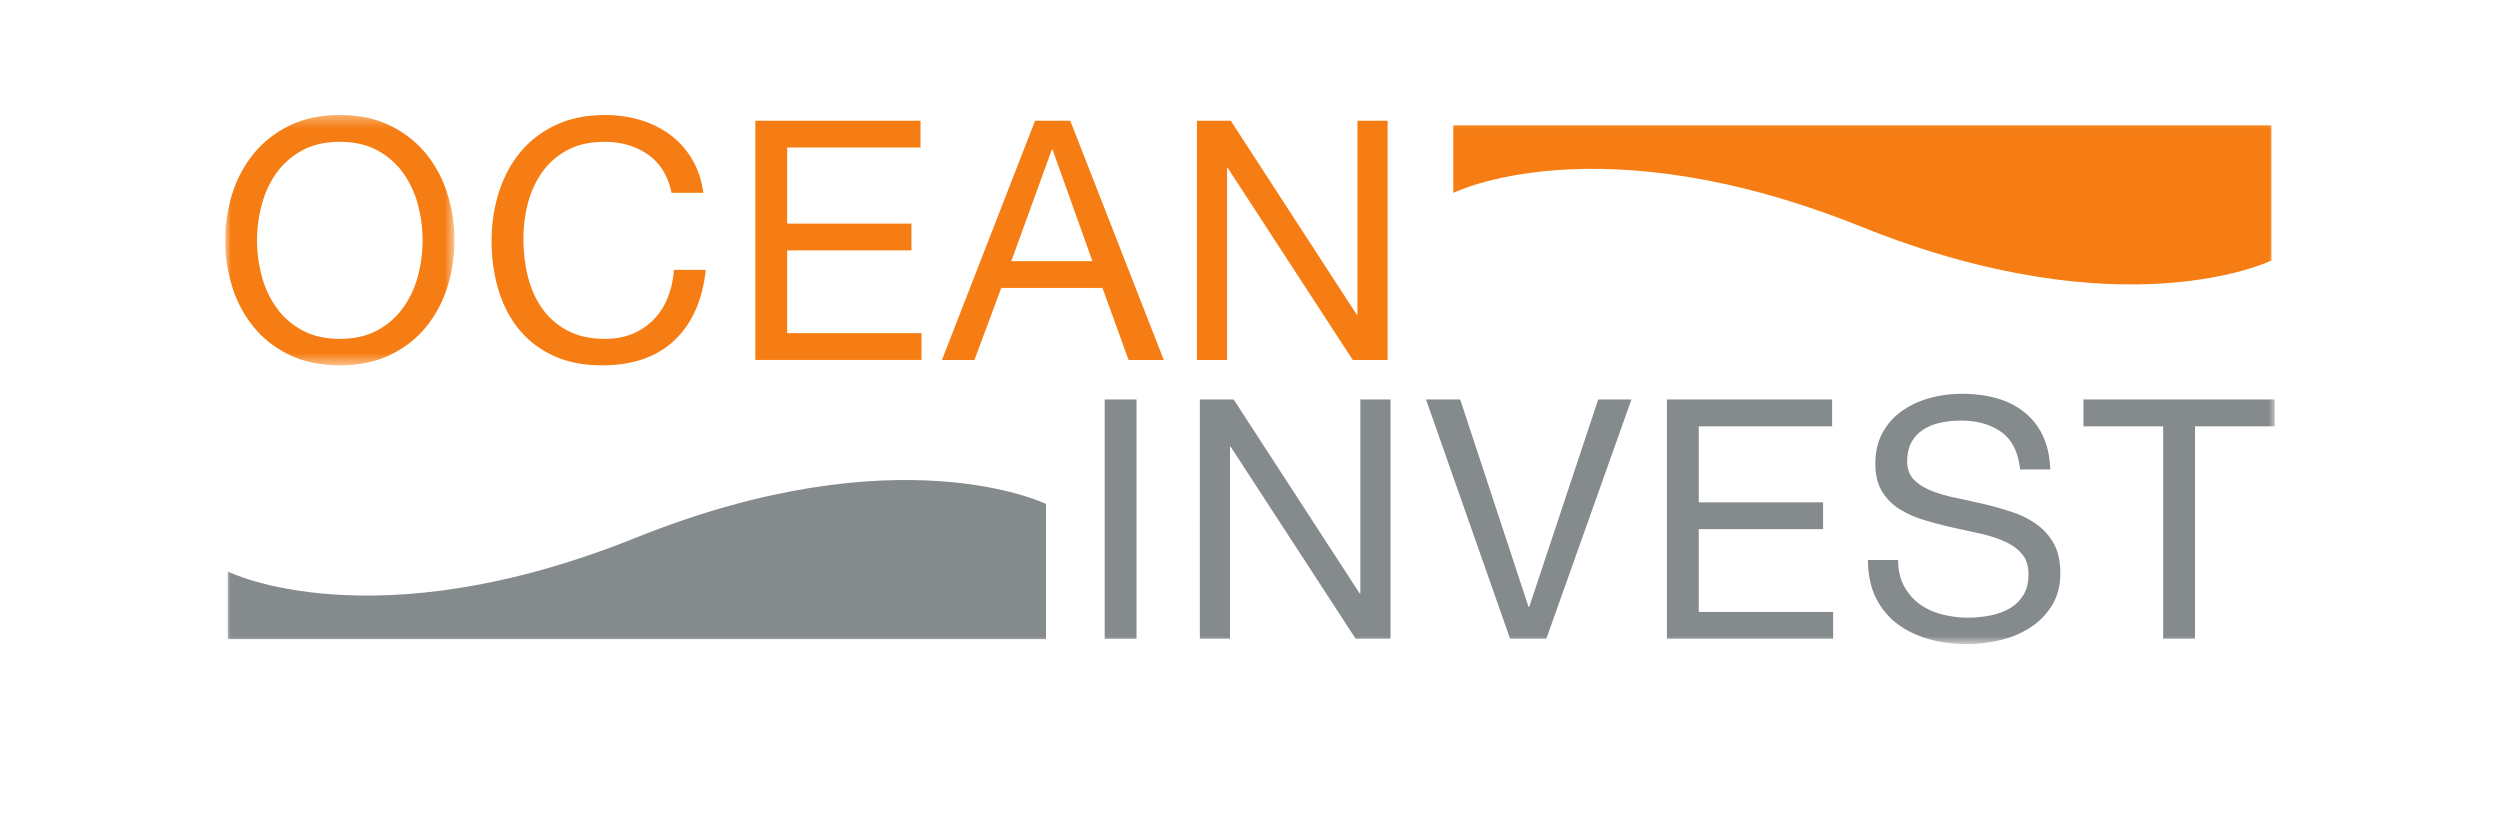 <svg xmlns="http://www.w3.org/2000/svg" xmlns:xlink="http://www.w3.org/1999/xlink" width="222" height="74" viewBox="0 0 222 74">
    <defs>
        <path id="a" d="M0 11.451V.337h20.352v22.228H0z"/>
        <path id="c" d="M0 48.196h182V1.213H0z"/>
    </defs>
    <g fill="none" fill-rule="evenodd">
        <path fill="#FFF" d="M0 0h222v74H0z"/>
        <g transform="translate(20 9)">
            <g transform="translate(0 .876)">
                <mask id="b" fill="#fff">
                    <use xlink:href="#a"/>
                </mask>
                <path fill="#F67D13" d="M3.244 14.635a8.534 8.534 0 0 0 1.308 2.812 6.711 6.711 0 0 0 2.294 2.01c.93.504 2.04.757 3.33.757s2.4-.253 3.333-.758a6.703 6.703 0 0 0 2.291-2.009 8.587 8.587 0 0 0 1.31-2.812 12.273 12.273 0 0 0 0-6.336 8.652 8.652 0 0 0-1.31-2.814 6.684 6.684 0 0 0-2.29-2.007c-.934-.506-2.044-.76-3.334-.76s-2.4.254-3.33.76a6.692 6.692 0 0 0-2.294 2.007 8.597 8.597 0 0 0-1.308 2.814 12.19 12.19 0 0 0-.417 3.169c0 1.071.138 2.126.417 3.167M.641 7.285A10.555 10.555 0 0 1 2.56 3.73a9.363 9.363 0 0 1 3.183-2.468C7.012.646 8.49.337 10.176.337c1.686 0 3.165.31 4.435.924a9.387 9.387 0 0 1 3.184 2.468 10.595 10.595 0 0 1 1.918 3.556c.426 1.339.64 2.734.64 4.183 0 1.446-.214 2.84-.64 4.18a10.584 10.584 0 0 1-1.918 3.556c-.853 1.031-1.915 1.85-3.184 2.453-1.27.606-2.75.908-4.435.908-1.685 0-3.164-.302-4.432-.908-1.272-.604-2.33-1.422-3.184-2.453a10.544 10.544 0 0 1-1.92-3.556 13.68 13.68 0 0 1-.64-4.18c0-1.449.214-2.844.64-4.183" mask="url(#b)"/>
            </g>
            <path fill="#F67D13" d="M37.536 4.725c-1.082-.752-2.365-1.13-3.854-1.13-1.27 0-2.356.237-3.259.715a6.452 6.452 0 0 0-2.231 1.917 8.357 8.357 0 0 0-1.295 2.753 12.35 12.35 0 0 0-.415 3.213c0 1.21.138 2.356.415 3.437.28 1.083.711 2.023 1.295 2.827a6.37 6.37 0 0 0 2.248 1.92c.911.476 2.002.713 3.272.713.933 0 1.76-.152 2.485-.46a5.617 5.617 0 0 0 1.875-1.28 5.906 5.906 0 0 0 1.234-1.95 8.144 8.144 0 0 0 .536-2.438h2.827c-.279 2.678-1.202 4.759-2.769 6.247-1.565 1.49-3.708 2.232-6.427 2.232-1.646 0-3.083-.28-4.313-.848-1.232-.566-2.253-1.344-3.064-2.335-.814-.992-1.425-2.162-1.83-3.511-.408-1.348-.611-2.797-.611-4.345 0-1.547.218-3 .654-4.357.437-1.36 1.076-2.546 1.92-3.557.842-1.013 1.895-1.81 3.153-2.396 1.26-.586 2.703-.878 4.33-.878 1.112 0 2.161.149 3.153.447a8.506 8.506 0 0 1 2.65 1.308 7.388 7.388 0 0 1 1.934 2.159c.515.862.853 1.859 1.011 2.99h-2.827c-.319-1.509-1.016-2.638-2.097-3.393M61.742 1.72V4.1H49.899v6.754h11.038v2.38H49.9v7.35H61.83v2.38H47.072V1.72zM77.005 14.188l-3.54-9.909h-.061l-3.6 9.91h7.201zM75.041 1.72l8.303 21.247h-3.125l-2.32-6.398H68.91l-2.38 6.398h-2.886l8.271-21.247h3.125zM89.293 1.72l11.19 17.228h.058V1.72h2.68v21.245h-3.095l-11.1-17.05h-.059v17.05h-2.679V1.72z"/>
            <mask id="d" fill="#fff">
                <use xlink:href="#c"/>
            </mask>
            <path fill="#858A8C" d="M78.097 47.723h2.827V26.475h-2.827zM89.551 26.475l11.19 17.225h.058V26.475h2.679v21.247h-3.094l-11.1-17.052h-.06v17.052h-2.678V26.475zM114.097 47.722l-7.466-21.247h3.035l6.068 18.416h.061l6.127-18.416h2.95l-7.558 21.247zM142.692 26.475v2.381H130.85v6.751h11.041v2.382H130.85v7.352h11.932v2.381h-14.76V26.475zM157.733 29.377c-.943-.685-2.148-1.027-3.615-1.027-.596 0-1.182.058-1.753.178a4.66 4.66 0 0 0-1.534.595c-.445.28-.807.65-1.074 1.116-.266.465-.397 1.046-.397 1.74 0 .657.191 1.186.576 1.593.39.404.905.742 1.547.995.647.262 1.373.473 2.19.642.81.169 1.64.352 2.485.549.843.196 1.668.431 2.485.703.81.262 1.542.628 2.184 1.083a5.088 5.088 0 0 1 1.547 1.725c.39.699.582 1.571.582 2.62 0 1.132-.253 2.096-.76 2.898a6.145 6.145 0 0 1-1.95 1.965 8.326 8.326 0 0 1-2.664 1.101c-.979.226-1.954.342-2.93.342-1.19 0-2.316-.144-3.375-.445-1.06-.3-1.993-.75-2.8-1.354a6.478 6.478 0 0 1-1.903-2.321c-.464-.943-.698-2.058-.698-3.348h2.677c0 .89.173 1.66.52 2.307a4.818 4.818 0 0 0 1.369 1.594 5.826 5.826 0 0 0 1.979.919c.754.197 1.529.3 2.32.3.638 0 1.276-.061 1.923-.178a5.805 5.805 0 0 0 1.74-.61c.515-.29.933-.684 1.246-1.177.319-.496.48-1.13.48-1.907 0-.732-.194-1.328-.583-1.783-.384-.458-.9-.828-1.547-1.115-.642-.291-1.374-.52-2.184-.704-.817-.178-1.642-.355-2.485-.543a37.254 37.254 0 0 1-2.485-.657 8.987 8.987 0 0 1-2.19-.984 4.71 4.71 0 0 1-1.547-1.576c-.385-.646-.577-1.453-.577-2.428 0-1.068.215-1.998.652-2.778a5.701 5.701 0 0 1 1.744-1.937 7.87 7.87 0 0 1 2.466-1.13 10.876 10.876 0 0 1 2.84-.372c1.094 0 2.106.131 3.039.387.933.26 1.75.665 2.452 1.221a5.91 5.91 0 0 1 1.67 2.098c.402.842.628 1.85.67 3.017h-2.682c-.16-1.524-.708-2.63-1.65-3.314M165.01 28.856v-2.382H182v2.382h-7.084v18.866h-2.827V28.856z" mask="url(#d)"/>
            <path fill="#F67D13" d="M181.705 14.131s-13.044 6.402-36.454-3.011c-23.396-9.406-36.201-2.99-36.201-2.99v-6h72.655V14.13z" mask="url(#d)"/>
            <path fill="#858A8C" d="M72.884 35.751s-13.045-6.402-36.455 3.011c-23.395 9.406-36.2 2.99-36.2 2.99v6.001h72.655V35.751z" mask="url(#d)"/>
        </g>
    </g>
</svg>
